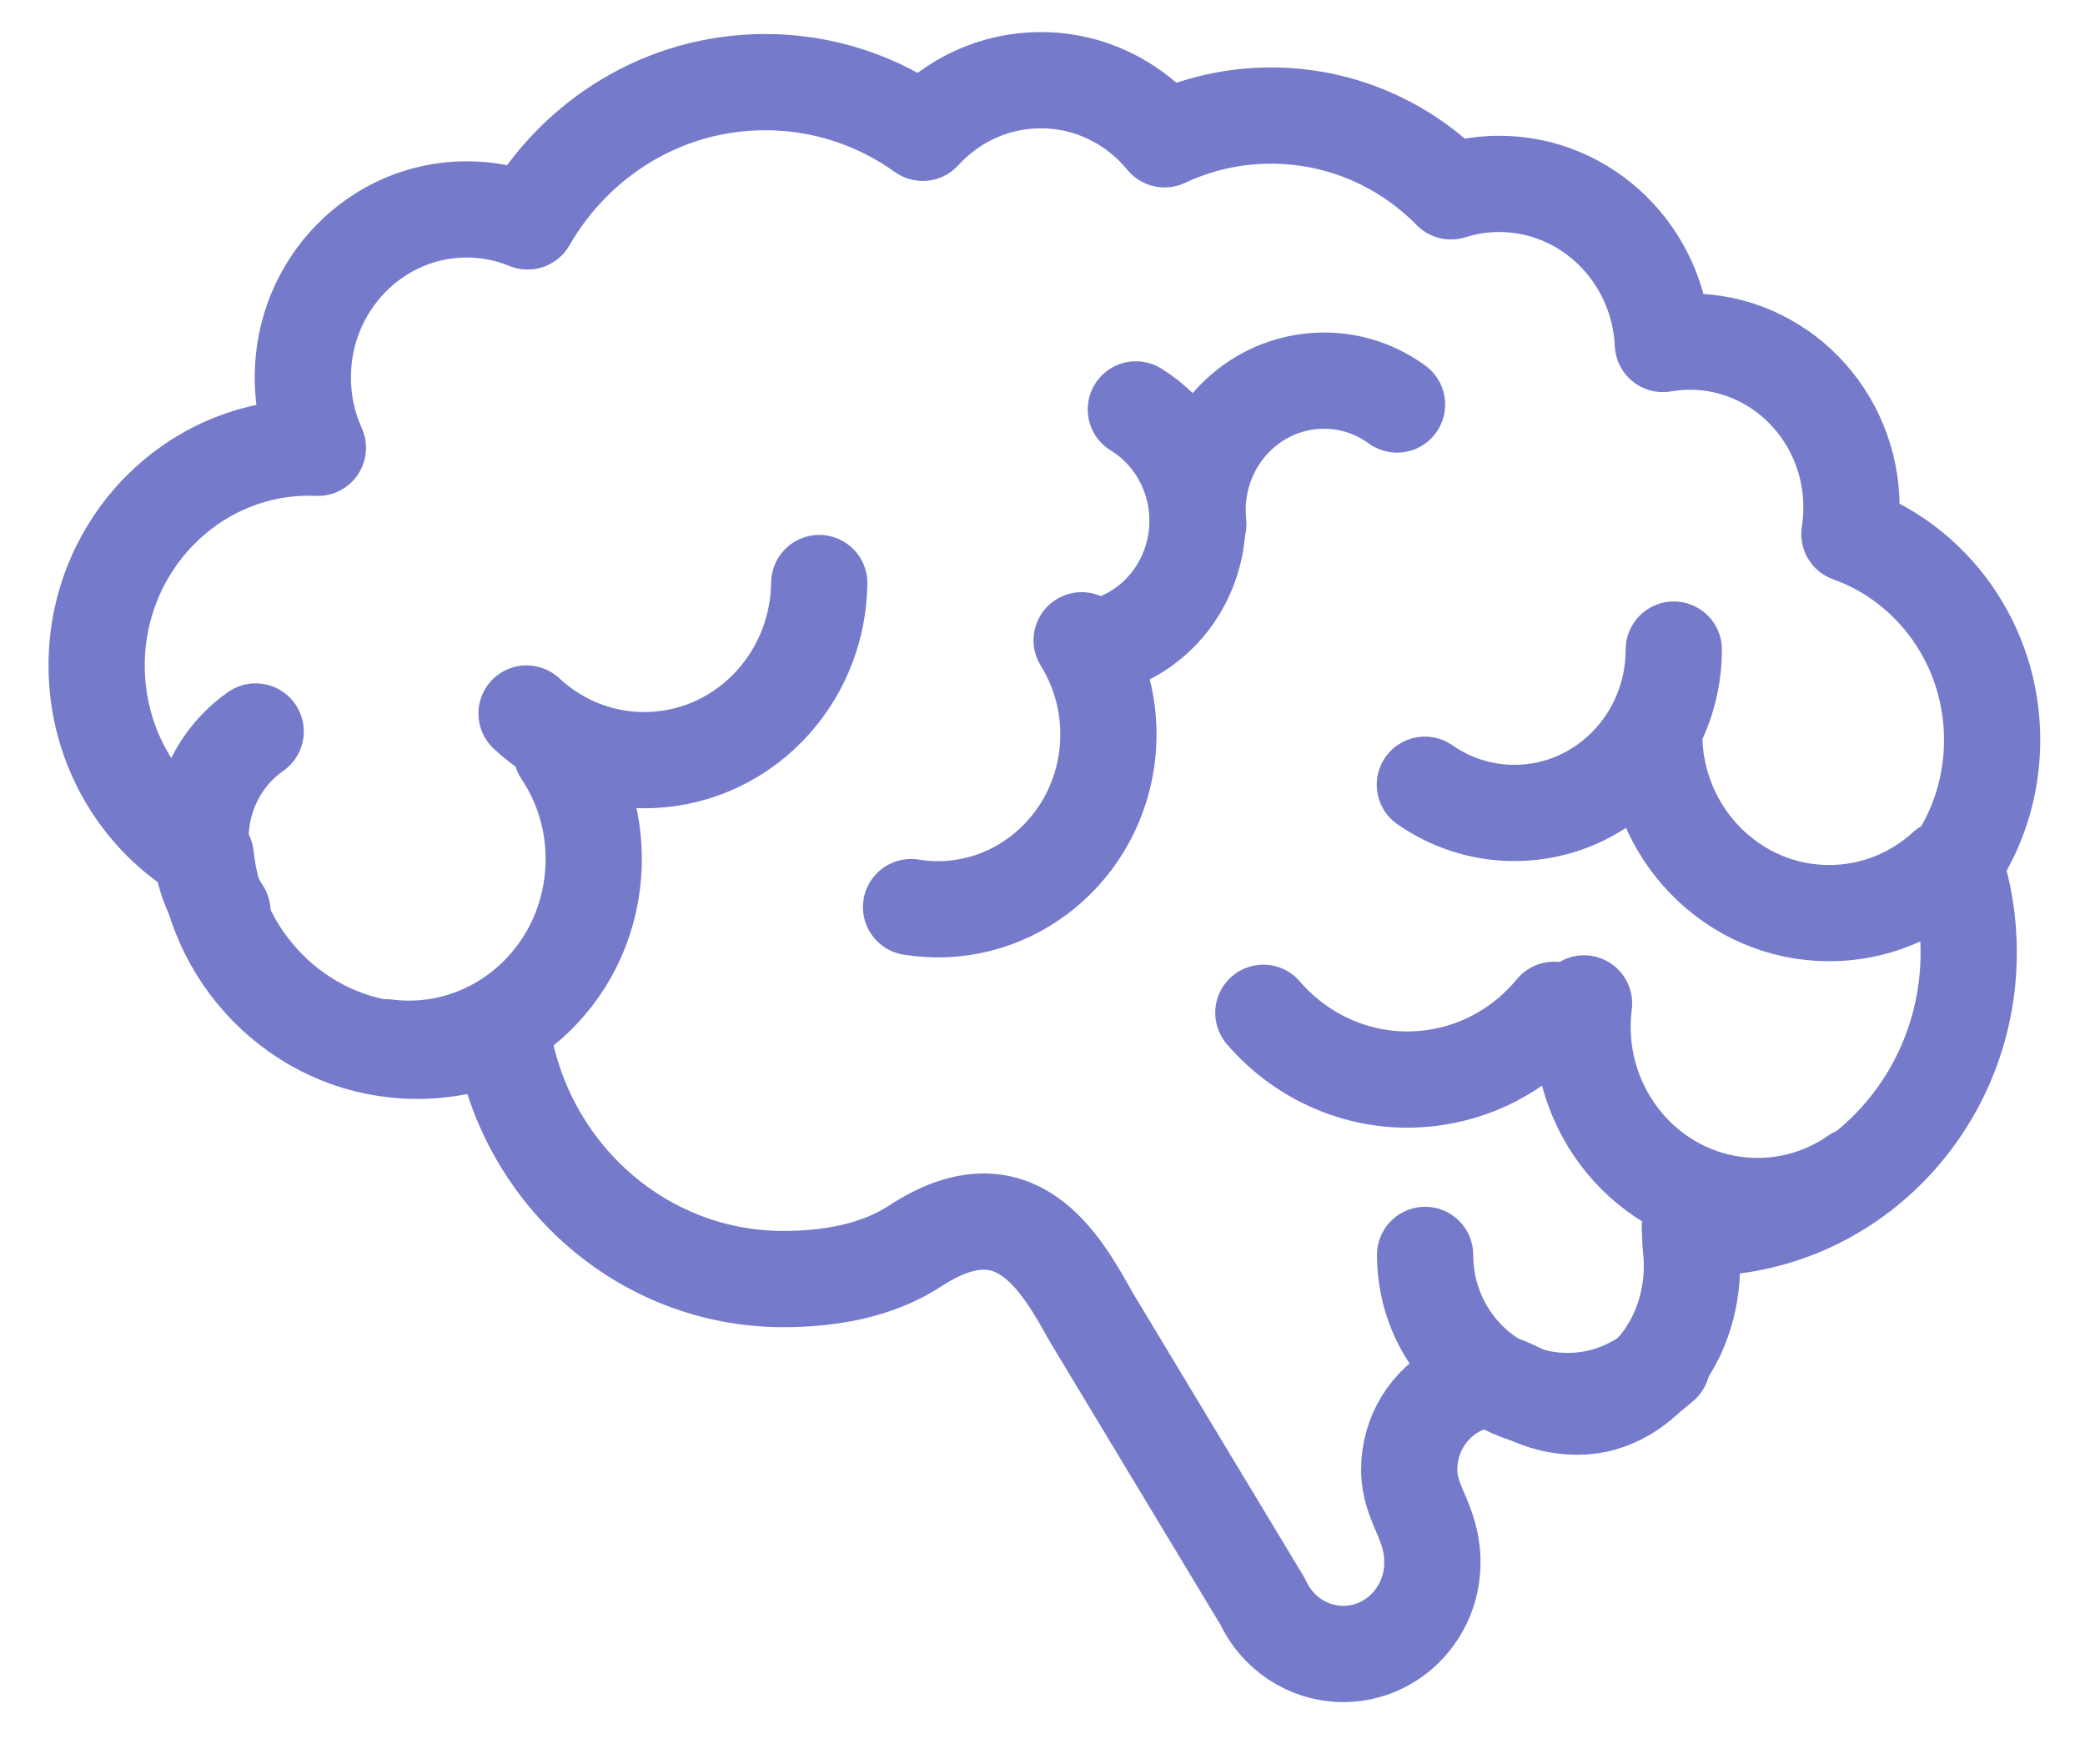 <svg width="26" height="22" viewBox="0 0 26 22" fill="none" xmlns="http://www.w3.org/2000/svg">
<path d="M17.862 19.484C17.862 20.113 17.364 20.624 16.751 20.624C16.307 20.624 15.924 20.357 15.746 19.972L13.612 16.431C13.221 15.729 12.658 14.721 11.413 15.536C10.944 15.842 10.361 15.949 9.768 15.949C7.996 15.949 6.527 14.618 6.262 12.877C5.937 13.023 5.579 13.103 5.202 13.103C3.833 13.103 2.707 12.039 2.566 10.674C1.755 10.21 1.205 9.32 1.205 8.299C1.205 6.798 2.392 5.581 3.856 5.581C3.892 5.581 3.928 5.582 3.964 5.584C3.843 5.317 3.776 5.019 3.776 4.706C3.776 3.549 4.691 2.611 5.82 2.611C6.088 2.611 6.345 2.664 6.58 2.761C7.178 1.721 8.281 1.024 9.543 1.024C10.274 1.024 10.951 1.258 11.507 1.656C11.875 1.252 12.399 1 12.98 1C13.599 1 14.152 1.286 14.522 1.737C14.927 1.547 15.376 1.441 15.85 1.441C16.725 1.441 17.518 1.801 18.094 2.386C18.284 2.326 18.485 2.293 18.695 2.293C19.791 2.293 20.685 3.178 20.736 4.289C20.846 4.27 20.957 4.26 21.073 4.26C22.186 4.26 23.088 5.185 23.088 6.326C23.088 6.44 23.079 6.551 23.062 6.659C24.098 7.028 24.842 8.038 24.842 9.227C24.842 9.8 24.669 10.332 24.373 10.771C24.488 11.117 24.55 11.489 24.55 11.875C24.55 13.773 23.05 15.311 21.199 15.311C21.157 15.311 21.114 15.31 21.072 15.309C21.08 15.384 21.075 15.462 21.084 15.54C21.21 16.605 20.5 17.54 19.681 17.54C18.922 17.54 18.776 17.013 18.188 17.31C17.824 17.494 17.573 17.879 17.573 18.324C17.573 18.769 17.862 18.964 17.862 19.487V19.484Z" stroke="#757ACB" stroke-width="1.2" stroke-linecap="round" stroke-linejoin="round"/>
<path d="M24.257 10.823C23.872 11.174 23.364 11.386 22.809 11.386C21.604 11.386 20.627 10.384 20.627 9.148" stroke="#757ACB" stroke-width="1.2" stroke-linecap="round" stroke-linejoin="round"/>
<path d="M20.872 8.1C20.872 9.225 19.982 10.137 18.885 10.137C18.471 10.137 18.086 10.007 17.768 9.785" stroke="#757ACB" stroke-width="1.2" stroke-linecap="round" stroke-linejoin="round"/>
<path d="M23.141 14.653C22.715 14.95 22.185 15.093 21.634 15.02C20.44 14.86 19.597 13.737 19.753 12.512" stroke="#757ACB" stroke-width="1.2" stroke-linecap="round" stroke-linejoin="round"/>
<path d="M7 9.377C7.308 9.837 7.459 10.409 7.386 11.006C7.229 12.301 6.078 13.22 4.814 13.059" stroke="#757ACB" stroke-width="1.2" stroke-linecap="round" stroke-linejoin="round"/>
<path d="M10.216 7.27C10.21 7.798 10.022 8.325 9.649 8.747C8.838 9.661 7.458 9.728 6.566 8.897" stroke="#757ACB" stroke-width="1.2" stroke-linecap="round" stroke-linejoin="round"/>
<path d="M14.164 5.105C14.484 5.301 14.737 5.612 14.859 6.004C15.122 6.854 14.664 7.763 13.834 8.033" stroke="#757ACB" stroke-width="1.2" stroke-linecap="round" stroke-linejoin="round"/>
<path d="M17.421 5.044C17.118 4.823 16.738 4.711 16.339 4.756C15.474 4.852 14.849 5.649 14.943 6.536" stroke="#757ACB" stroke-width="1.2" stroke-linecap="round" stroke-linejoin="round"/>
<path d="M13.488 7.984C13.758 8.418 13.88 8.951 13.796 9.499C13.611 10.689 12.521 11.5 11.361 11.311" stroke="#757ACB" stroke-width="1.2" stroke-linecap="round" stroke-linejoin="round"/>
<path d="M19.378 12.592C19.014 13.034 18.497 13.347 17.894 13.436C17.063 13.559 16.27 13.229 15.754 12.629" stroke="#757ACB" stroke-width="1.2" stroke-linecap="round" stroke-linejoin="round"/>
<path d="M20.727 17.011C20.413 17.297 20 17.47 19.548 17.47C18.567 17.47 17.771 16.655 17.771 15.648" stroke="#757ACB" stroke-width="1.2" stroke-linecap="round" stroke-linejoin="round"/>
<path d="M2.774 11.366C2.284 10.628 2.469 9.624 3.188 9.121" stroke="#757ACB" stroke-width="1.2" stroke-linecap="round" stroke-linejoin="round"/>
</svg>
